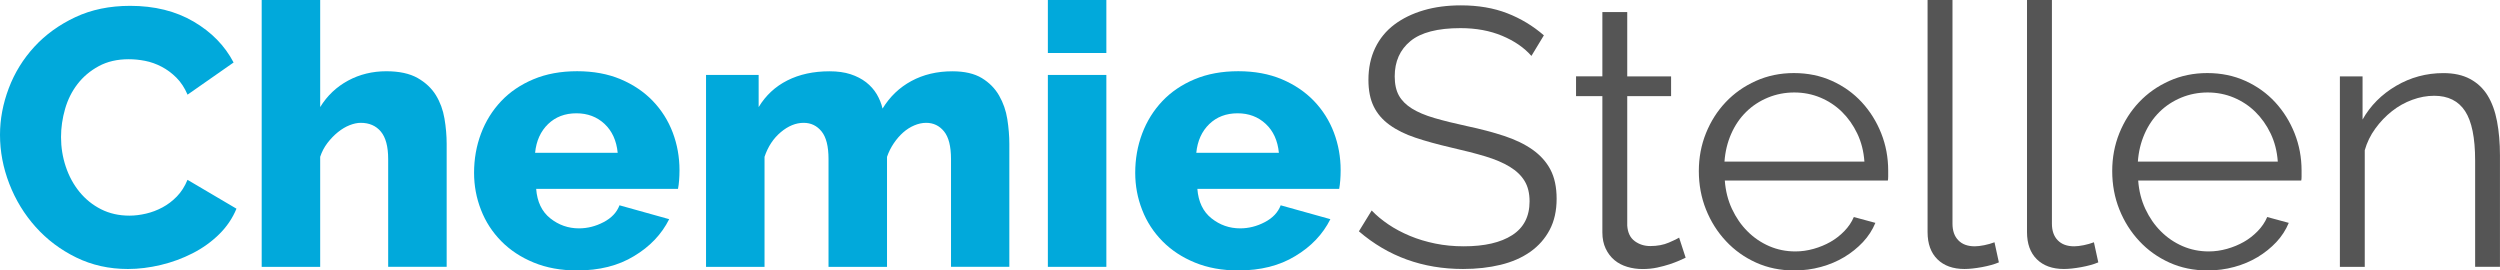 <?xml version="1.0" encoding="utf-8"?>
<!-- Generator: Adobe Illustrator 27.3.1, SVG Export Plug-In . SVG Version: 6.00 Build 0)  -->
<svg version="1.1" id="Ebene_1" xmlns="http://www.w3.org/2000/svg" xmlns:xlink="http://www.w3.org/1999/xlink" x="0px" y="0px"
	 viewBox="0 0 582.09 62.97" enable-background="new 0 0 582.09 62.97" xml:space="preserve">
<g>
	<path fill="#01A9DB" d="M0,31.4c0-3.63,0.68-7.25,2.04-10.85c1.36-3.6,3.35-6.82,5.96-9.66c2.61-2.84,5.79-5.13,9.53-6.89
		c3.74-1.76,8-2.64,12.77-2.64c5.67,0,10.6,1.22,14.77,3.66c4.17,2.44,7.28,5.62,9.32,9.53l-10.72,7.49
		c-0.68-1.59-1.55-2.91-2.6-3.96c-1.05-1.05-2.2-1.9-3.45-2.55c-1.25-0.65-2.53-1.11-3.83-1.36c-1.31-0.26-2.58-0.38-3.83-0.38
		c-2.67,0-4.99,0.54-6.98,1.62c-1.99,1.08-3.63,2.47-4.94,4.17c-1.31,1.7-2.27,3.63-2.89,5.79c-0.62,2.16-0.94,4.34-0.94,6.55
		c0,2.38,0.37,4.68,1.11,6.89c0.74,2.21,1.8,4.17,3.19,5.87c1.39,1.7,3.06,3.05,5.02,4.04c1.96,0.99,4.16,1.49,6.6,1.49
		c1.25,0,2.54-0.16,3.87-0.47c1.33-0.31,2.61-0.79,3.83-1.45c1.22-0.65,2.34-1.5,3.36-2.55c1.02-1.05,1.84-2.34,2.47-3.87l11.4,6.72
		c-0.91,2.21-2.25,4.2-4.04,5.96c-1.79,1.76-3.84,3.23-6.17,4.42c-2.33,1.19-4.8,2.1-7.4,2.72c-2.61,0.62-5.16,0.94-7.66,0.94
		c-4.37,0-8.38-0.89-12.04-2.68c-3.66-1.79-6.81-4.16-9.45-7.11c-2.64-2.95-4.68-6.3-6.13-10.04C0.72,39.06,0,35.26,0,31.4z"/>
	<path fill="#01A9DB" d="M103.99,62.12H90.38V37.02c0-2.89-0.57-5.02-1.7-6.38c-1.14-1.36-2.7-2.04-4.68-2.04
		c-0.8,0-1.66,0.18-2.6,0.55c-0.94,0.37-1.84,0.91-2.72,1.62c-0.88,0.71-1.69,1.55-2.43,2.51c-0.74,0.97-1.31,2.04-1.7,3.23v25.62
		H60.93V0h13.62v24.93c1.64-2.67,3.82-4.72,6.51-6.17c2.69-1.45,5.66-2.17,8.89-2.17c3.01,0,5.43,0.53,7.28,1.57
		c1.84,1.05,3.26,2.38,4.26,4c0.99,1.62,1.66,3.43,2,5.45c0.34,2.01,0.51,3.99,0.51,5.91V62.12z"/>
	<path fill="#01A9DB" d="M134.37,62.97c-3.74,0-7.11-0.61-10.08-1.83c-2.98-1.22-5.5-2.88-7.57-4.98c-2.07-2.1-3.65-4.52-4.72-7.28
		c-1.08-2.75-1.62-5.63-1.62-8.64c0-3.23,0.54-6.28,1.62-9.15c1.08-2.86,2.64-5.37,4.68-7.53c2.04-2.16,4.55-3.86,7.53-5.11
		c2.98-1.25,6.37-1.87,10.17-1.87c3.8,0,7.18,0.63,10.13,1.87c2.95,1.25,5.45,2.94,7.49,5.06c2.04,2.13,3.59,4.58,4.64,7.36
		c1.05,2.78,1.57,5.7,1.57,8.77c0,0.8-0.03,1.57-0.09,2.34c-0.06,0.77-0.14,1.43-0.26,2h-33.02c0.23,3.01,1.32,5.29,3.28,6.85
		c1.96,1.56,4.18,2.34,6.68,2.34c1.98,0,3.9-0.48,5.74-1.45c1.84-0.96,3.08-2.27,3.7-3.92l11.57,3.23
		c-1.76,3.52-4.48,6.38-8.17,8.59C143.96,61.87,139.54,62.97,134.37,62.97z M143.82,35.57c-0.28-2.84-1.31-5.08-3.06-6.72
		c-1.76-1.64-3.94-2.47-6.55-2.47c-2.67,0-4.87,0.84-6.6,2.51c-1.73,1.67-2.74,3.9-3.02,6.68H143.82z"/>
	<path fill="#01A9DB" d="M235.05,62.12h-13.62V37.02c0-2.95-0.54-5.09-1.62-6.42c-1.08-1.33-2.47-2-4.17-2
		c-0.91,0-1.83,0.2-2.77,0.6c-0.94,0.4-1.8,0.95-2.6,1.66c-0.8,0.71-1.52,1.55-2.17,2.51c-0.65,0.96-1.18,2.01-1.57,3.15v25.62
		h-13.62V37.02c0-2.95-0.54-5.09-1.62-6.42c-1.08-1.33-2.47-2-4.17-2c-1.82,0-3.59,0.72-5.32,2.17c-1.73,1.45-2.99,3.36-3.79,5.74
		v25.62h-13.62V17.45h12.25v7.49c1.64-2.72,3.87-4.79,6.68-6.21c2.81-1.42,6.08-2.13,9.83-2.13c1.87,0,3.5,0.23,4.89,0.68
		c1.39,0.46,2.6,1.08,3.62,1.87c1.02,0.8,1.84,1.72,2.47,2.77c0.62,1.05,1.08,2.17,1.36,3.36c1.7-2.78,3.94-4.92,6.72-6.42
		c2.78-1.5,5.96-2.26,9.53-2.26c2.84,0,5.12,0.53,6.85,1.57c1.73,1.05,3.08,2.41,4.04,4.09c0.96,1.67,1.6,3.5,1.91,5.49
		c0.31,1.99,0.47,3.92,0.47,5.79V62.12z"/>
	<path fill="#01A9DB" d="M243.98,12.34V0h13.62v12.34H243.98z M243.98,62.12V17.45h13.62v44.68H243.98z"/>
	<path fill="#01A9DB" d="M288.32,62.97c-3.75,0-7.11-0.61-10.09-1.83c-2.98-1.22-5.5-2.88-7.57-4.98c-2.07-2.1-3.65-4.52-4.72-7.28
		c-1.08-2.75-1.62-5.63-1.62-8.64c0-3.23,0.54-6.28,1.62-9.15c1.08-2.86,2.64-5.37,4.68-7.53c2.04-2.16,4.55-3.86,7.53-5.11
		c2.98-1.25,6.37-1.87,10.17-1.87c3.8,0,7.18,0.63,10.13,1.87c2.95,1.25,5.45,2.94,7.49,5.06c2.04,2.13,3.59,4.58,4.64,7.36
		c1.05,2.78,1.57,5.7,1.57,8.77c0,0.8-0.03,1.57-0.09,2.34c-0.06,0.77-0.14,1.43-0.25,2h-33.02c0.23,3.01,1.32,5.29,3.28,6.85
		c1.96,1.56,4.18,2.34,6.68,2.34c1.98,0,3.9-0.48,5.74-1.45c1.84-0.96,3.08-2.27,3.7-3.92l11.57,3.23
		c-1.76,3.52-4.48,6.38-8.17,8.59C297.91,61.87,293.48,62.97,288.32,62.97z M297.77,35.57c-0.28-2.84-1.3-5.08-3.06-6.72
		c-1.76-1.64-3.94-2.47-6.55-2.47c-2.67,0-4.87,0.84-6.6,2.51c-1.73,1.67-2.74,3.9-3.02,6.68H297.77z"/>
	<path fill="#555555" d="M356.57,13.02c-1.7-1.93-3.97-3.49-6.81-4.68c-2.84-1.19-6.07-1.79-9.7-1.79c-5.33,0-9.22,1.01-11.66,3.02
		c-2.44,2.01-3.66,4.75-3.66,8.21c0,1.82,0.33,3.31,0.98,4.47c0.65,1.16,1.66,2.17,3.02,3.02c1.36,0.85,3.11,1.59,5.23,2.21
		c2.13,0.62,4.64,1.25,7.53,1.87c3.23,0.68,6.14,1.45,8.72,2.3c2.58,0.85,4.78,1.91,6.6,3.19c1.81,1.28,3.21,2.82,4.17,4.64
		c0.96,1.82,1.45,4.08,1.45,6.81c0,2.78-0.54,5.19-1.62,7.23c-1.08,2.04-2.58,3.74-4.51,5.11c-1.93,1.36-4.23,2.37-6.89,3.02
		c-2.67,0.65-5.59,0.98-8.77,0.98c-9.36,0-17.45-2.92-24.25-8.77l2.98-4.85c1.08,1.14,2.37,2.21,3.87,3.23
		c1.5,1.02,3.18,1.91,5.02,2.68c1.84,0.77,3.81,1.36,5.91,1.79c2.1,0.43,4.31,0.64,6.64,0.64c4.82,0,8.58-0.86,11.28-2.6
		c2.69-1.73,4.04-4.35,4.04-7.87c0-1.87-0.38-3.45-1.15-4.72c-0.77-1.28-1.91-2.38-3.45-3.32c-1.53-0.94-3.43-1.74-5.7-2.43
		c-2.27-0.68-4.91-1.36-7.91-2.04c-3.18-0.74-5.96-1.5-8.34-2.3c-2.38-0.79-4.4-1.79-6.04-2.98c-1.65-1.19-2.88-2.62-3.7-4.3
		c-0.82-1.67-1.23-3.73-1.23-6.17c0-2.78,0.52-5.26,1.57-7.45c1.05-2.18,2.54-4,4.47-5.45c1.93-1.45,4.2-2.55,6.81-3.32
		c2.61-0.77,5.5-1.15,8.68-1.15c4.03,0,7.62,0.61,10.77,1.83c3.15,1.22,6,2.94,8.55,5.15L356.57,13.02z"/>
	<path fill="#555555" d="M392.48,60c-0.34,0.17-0.84,0.4-1.49,0.68c-0.65,0.28-1.4,0.57-2.25,0.85c-0.85,0.28-1.82,0.54-2.89,0.77
		c-1.08,0.23-2.21,0.34-3.4,0.34c-1.25,0-2.44-0.17-3.57-0.51c-1.14-0.34-2.13-0.86-2.98-1.57c-0.85-0.71-1.53-1.6-2.04-2.68
		c-0.51-1.08-0.77-2.33-0.77-3.74V22.38h-6.13v-4.6h6.13V2.81h5.79v14.98h10.21v4.6h-10.21v30.13c0.11,1.65,0.69,2.85,1.74,3.62
		s2.25,1.15,3.62,1.15c1.65,0,3.09-0.27,4.34-0.81c1.25-0.54,2.04-0.92,2.38-1.15L392.48,60z"/>
	<path fill="#555555" d="M417.76,62.97c-3.23,0-6.2-0.61-8.89-1.83c-2.7-1.22-5.04-2.89-7.02-5.02c-1.99-2.13-3.53-4.58-4.64-7.36
		c-1.11-2.78-1.66-5.76-1.66-8.94c0-3.12,0.55-6.06,1.66-8.81c1.11-2.75,2.64-5.16,4.6-7.23c1.96-2.07,4.3-3.72,7.02-4.94
		c2.72-1.22,5.67-1.83,8.85-1.83c3.23,0,6.2,0.61,8.89,1.83c2.69,1.22,5.01,2.88,6.94,4.98c1.93,2.1,3.43,4.51,4.51,7.23
		c1.08,2.72,1.62,5.62,1.62,8.68c0,0.45,0,0.91,0,1.36c0,0.45-0.03,0.77-0.08,0.94h-37.96c0.17,2.38,0.72,4.58,1.66,6.6
		c0.94,2.01,2.14,3.76,3.62,5.23c1.47,1.48,3.16,2.62,5.06,3.45c1.9,0.82,3.93,1.23,6.08,1.23c1.42,0,2.84-0.2,4.26-0.6
		c1.42-0.4,2.72-0.94,3.92-1.62c1.19-0.68,2.27-1.52,3.23-2.51c0.96-0.99,1.7-2.08,2.21-3.28l5.02,1.36
		c-0.68,1.65-1.65,3.14-2.89,4.47c-1.25,1.33-2.7,2.5-4.34,3.49c-1.65,0.99-3.46,1.76-5.45,2.3
		C421.99,62.7,419.92,62.97,417.76,62.97z M434.1,37.61c-0.17-2.38-0.72-4.55-1.66-6.51c-0.93-1.96-2.13-3.64-3.57-5.06
		c-1.45-1.42-3.12-2.52-5.02-3.32c-1.9-0.79-3.93-1.19-6.08-1.19c-2.16,0-4.2,0.4-6.13,1.19c-1.93,0.8-3.62,1.9-5.06,3.32
		c-1.45,1.42-2.61,3.12-3.49,5.11c-0.88,1.99-1.4,4.14-1.57,6.47H434.1z"/>
	<path fill="#555555" d="M448.82,0h5.79v52.08c0,1.65,0.45,2.94,1.36,3.87c0.91,0.94,2.18,1.4,3.83,1.4c0.62,0,1.36-0.09,2.21-0.26
		c0.85-0.17,1.64-0.4,2.38-0.68l1.02,4.68c-1.08,0.46-2.4,0.82-3.96,1.11c-1.56,0.28-2.91,0.43-4.04,0.43
		c-2.67,0-4.77-0.75-6.3-2.25c-1.53-1.5-2.3-3.62-2.3-6.34V0z"/>
	<path fill="#555555" d="M471.97,0h5.79v52.08c0,1.65,0.45,2.94,1.36,3.87c0.91,0.94,2.18,1.4,3.83,1.4c0.62,0,1.36-0.09,2.21-0.26
		c0.85-0.17,1.64-0.4,2.38-0.68l1.02,4.68c-1.08,0.46-2.4,0.82-3.96,1.11c-1.56,0.28-2.91,0.43-4.04,0.43
		c-2.67,0-4.77-0.75-6.3-2.25c-1.53-1.5-2.3-3.62-2.3-6.34V0z"/>
	<path fill="#555555" d="M514.01,62.97c-3.23,0-6.2-0.61-8.89-1.83c-2.7-1.22-5.04-2.89-7.02-5.02c-1.99-2.13-3.53-4.58-4.64-7.36
		c-1.11-2.78-1.66-5.76-1.66-8.94c0-3.12,0.55-6.06,1.66-8.81c1.11-2.75,2.64-5.16,4.6-7.23c1.96-2.07,4.3-3.72,7.02-4.94
		c2.72-1.22,5.67-1.83,8.85-1.83c3.23,0,6.2,0.61,8.89,1.83c2.69,1.22,5.01,2.88,6.94,4.98c1.93,2.1,3.43,4.51,4.51,7.23
		c1.08,2.72,1.62,5.62,1.62,8.68c0,0.45,0,0.91,0,1.36c0,0.45-0.03,0.77-0.08,0.94h-37.96c0.17,2.38,0.72,4.58,1.66,6.6
		c0.94,2.01,2.14,3.76,3.62,5.23c1.47,1.48,3.16,2.62,5.06,3.45c1.9,0.82,3.93,1.23,6.08,1.23c1.42,0,2.84-0.2,4.26-0.6
		c1.42-0.4,2.72-0.94,3.92-1.62c1.19-0.68,2.27-1.52,3.23-2.51c0.96-0.99,1.7-2.08,2.21-3.28l5.02,1.36
		c-0.68,1.65-1.65,3.14-2.89,4.47c-1.25,1.33-2.7,2.5-4.34,3.49c-1.65,0.99-3.46,1.76-5.45,2.3
		C518.23,62.7,516.16,62.97,514.01,62.97z M530.35,37.61c-0.17-2.38-0.72-4.55-1.66-6.51c-0.93-1.96-2.13-3.64-3.57-5.06
		c-1.45-1.42-3.12-2.52-5.02-3.32c-1.9-0.79-3.93-1.19-6.08-1.19c-2.16,0-4.2,0.4-6.13,1.19c-1.93,0.8-3.62,1.9-5.06,3.32
		c-1.45,1.42-2.61,3.12-3.49,5.11c-0.88,1.99-1.4,4.14-1.57,6.47H530.35z"/>
	<path fill="#555555" d="M582.09,62.12h-5.79V37.36c0-5.28-0.78-9.11-2.34-11.49c-1.56-2.38-3.96-3.57-7.19-3.57
		c-1.7,0-3.4,0.31-5.11,0.94c-1.7,0.62-3.28,1.5-4.72,2.64c-1.45,1.14-2.74,2.48-3.87,4.04c-1.14,1.56-1.96,3.25-2.47,5.06v27.15
		h-5.79V17.79h5.28v10.04c1.82-3.23,4.41-5.84,7.79-7.83c3.38-1.98,7.05-2.98,11.02-2.98c2.44,0,4.51,0.45,6.21,1.36
		c1.7,0.91,3.06,2.18,4.08,3.83c1.02,1.65,1.76,3.66,2.21,6.04c0.45,2.38,0.68,5.02,0.68,7.91V62.12z"/>
</g>
</svg>
